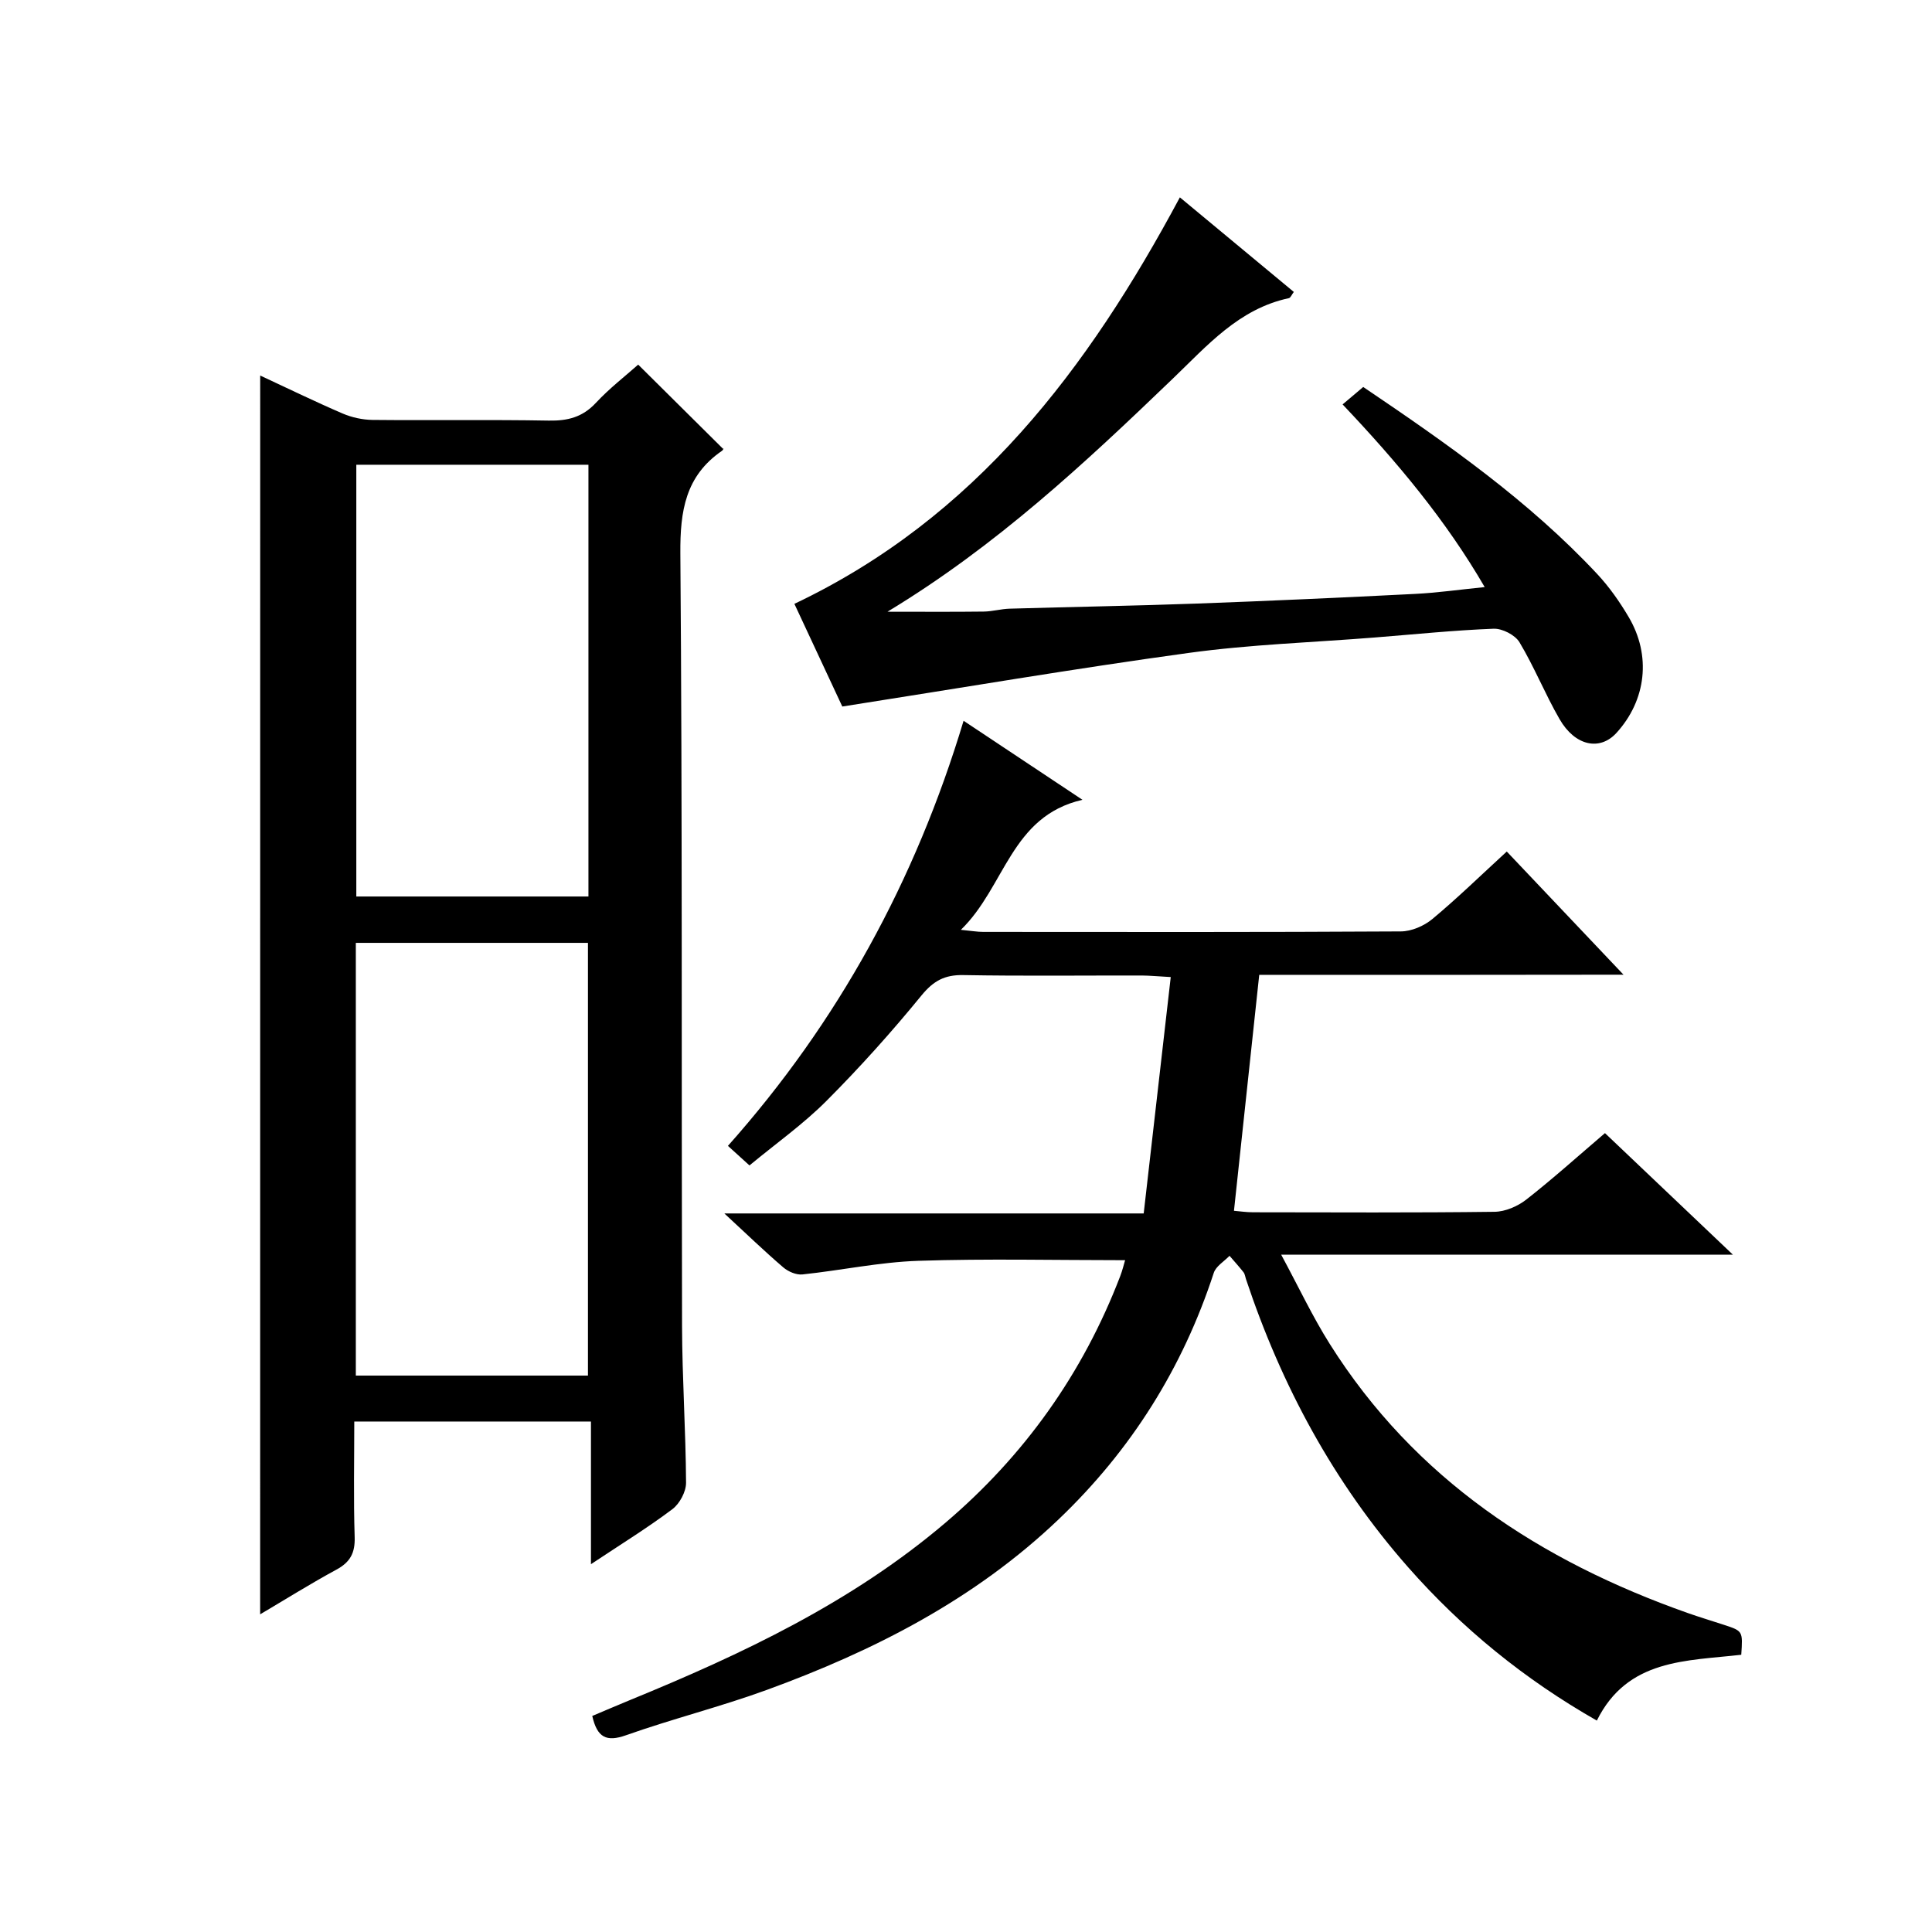 <?xml version="1.0" encoding="utf-8"?>
<svg version="1.1" id="ZDIC" xmlns="http://www.w3.org/2000/svg" xmlns:xlink="http://www.w3.org/1999/xlink" x="0px" y="0px"
	 viewBox="0 0 400 400" style="enable-background:new 0 0 400 400;" xml:space="preserve">

<g>
	
	<path d="M53.87,77.75c5.73,2.66,11.34,5.4,17.06,7.86c1.91,0.82,4.11,1.3,6.19,1.33c12.16,0.12,24.33-0.08,36.5,0.14
		c3.91,0.07,6.98-0.7,9.74-3.66c2.82-3.03,6.14-5.59,8.77-7.93c5.83,5.79,11.57,11.47,17.58,17.44c0.2-0.38,0.09,0.18-0.25,0.42
		c-7.55,5.19-8.66,12.44-8.6,21.19c0.42,53.33,0.22,106.66,0.35,159.99c0.03,10.82,0.77,21.64,0.83,32.46
		c0.01,1.85-1.32,4.33-2.82,5.46c-5.16,3.88-10.68,7.28-16.87,11.4c0-10.26,0-19.75,0-29.54c-16.55,0-32.46,0-49,0
		c0,8.03-0.17,15.99,0.08,23.94c0.1,3.26-0.91,5.17-3.77,6.72c-5.34,2.89-10.5,6.13-15.8,9.26
		C53.87,248.57,53.87,163.41,53.87,77.75z M73.77,96.22c0,30.1,0,59.8,0,89.39c16.32,0,32.23,0,48.06,0c0-29.98,0-59.58,0-89.39
		C105.74,96.22,89.96,96.22,73.77,96.22z M121.73,284.8c0-30.12,0-59.82,0-89.59c-16.18,0-31.96,0-48.06,0c0,29.93,0,59.66,0,89.59
		C89.77,284.8,105.55,284.8,121.73,284.8z"/>
	<path d="M260.71,201.84c-1.78,16.67-3.48,32.52-5.23,48.84c1.17,0.1,2.57,0.31,3.96,0.31c16.66,0.02,33.33,0.11,49.99-0.1
		c2.22-0.03,4.78-1.13,6.57-2.53c5.48-4.29,10.67-8.96,16.29-13.76c8.73,8.3,17.25,16.39,26.48,25.16c-31.32,0-61.69,0-93.52,0
		c3.66,6.78,6.5,12.84,10.05,18.47c17.61,27.98,43.58,44.95,74.16,55.74c2.47,0.87,4.99,1.62,7.48,2.44
		c3.91,1.28,3.9,1.29,3.57,6.19c-11.3,1.31-23.55,0.79-29.9,13.63c-14.97-8.53-27.91-19.07-39.09-31.77
		c-15.4-17.5-26.22-37.6-33.56-59.65c-0.16-0.47-0.21-1.03-0.5-1.4c-0.92-1.17-1.93-2.28-2.9-3.41c-1.12,1.17-2.81,2.15-3.26,3.53
		c-6.44,19.71-17.1,36.69-32.11,51.02c-17.39,16.6-38.24,27.24-60.52,35.36c-9.56,3.48-19.48,5.96-29.08,9.36
		c-4.05,1.43-5.95,0.47-6.97-4c2.5-1.05,5.13-2.19,7.79-3.28c23.24-9.52,45.85-20.19,65.2-36.61
		c16.45-13.96,28.59-31.01,36.32-51.17c0.46-1.2,0.76-2.46,1.01-3.3c-14.42,0-28.65-0.34-42.86,0.13c-8,0.27-15.95,1.98-23.95,2.82
		c-1.28,0.13-2.95-0.59-3.97-1.47c-3.91-3.35-7.62-6.93-12.19-11.16c29.17,0,57.48,0,86.82,0c1.88-16.47,3.71-32.42,5.6-48.94
		c-2.77-0.15-4.36-0.31-5.95-0.32c-12.33-0.02-24.66,0.13-36.99-0.09c-3.85-0.07-6.17,1.17-8.66,4.21
		c-6.2,7.59-12.78,14.92-19.7,21.86c-4.79,4.8-10.4,8.77-15.92,13.34c-1.58-1.44-2.87-2.61-4.46-4.05
		c22.81-25.63,38.8-54.86,48.79-88.01c8.2,5.45,15.91,10.58,24.61,16.36c-14.85,3.4-15.97,17.99-25.17,26.92
		c2.19,0.21,3.4,0.43,4.61,0.43c28.83,0.02,57.65,0.07,86.48-0.1c2.21-0.01,4.81-1.14,6.53-2.57c5.21-4.34,10.07-9.08,15.4-13.97
		c8.04,8.49,15.77,16.63,24.17,25.5C310.48,201.84,285.76,201.84,260.71,201.84z"/>
	<path d="M174.39,146.28c-3.02-6.47-6.45-13.82-9.92-21.26c37.57-17.84,60.81-48.69,79.81-84.16c8.02,6.66,15.77,13.09,23.59,19.58
		c-0.44,0.58-0.67,1.21-1.02,1.29c-10.36,2.21-16.9,9.82-24.06,16.69c-18.13,17.42-36.48,34.59-59.05,48.23
		c7.26,0,13.59,0.05,19.92-0.03c1.79-0.02,3.58-0.55,5.38-0.6c12.94-0.38,25.88-0.59,38.82-1.06c15.05-0.55,30.1-1.24,45.15-2
		c4.6-0.23,9.18-0.89,14.38-1.41c-7.97-13.73-17.97-25.74-29.42-37.82c1.5-1.27,2.84-2.41,4.27-3.61
		c17.37,11.73,34.28,23.56,48.47,38.75c2.47,2.65,4.61,5.7,6.46,8.83c4.75,7.99,3.68,17.25-2.49,24.03
		c-3.44,3.78-8.57,2.74-11.79-2.84c-2.99-5.18-5.23-10.8-8.3-15.92c-0.91-1.51-3.56-2.87-5.36-2.8c-8.23,0.32-16.44,1.17-24.66,1.82
		c-12.83,1.02-25.73,1.44-38.46,3.19C222.42,138.43,198.84,142.45,174.39,146.28z"/>
	
	
</g>
</svg>
